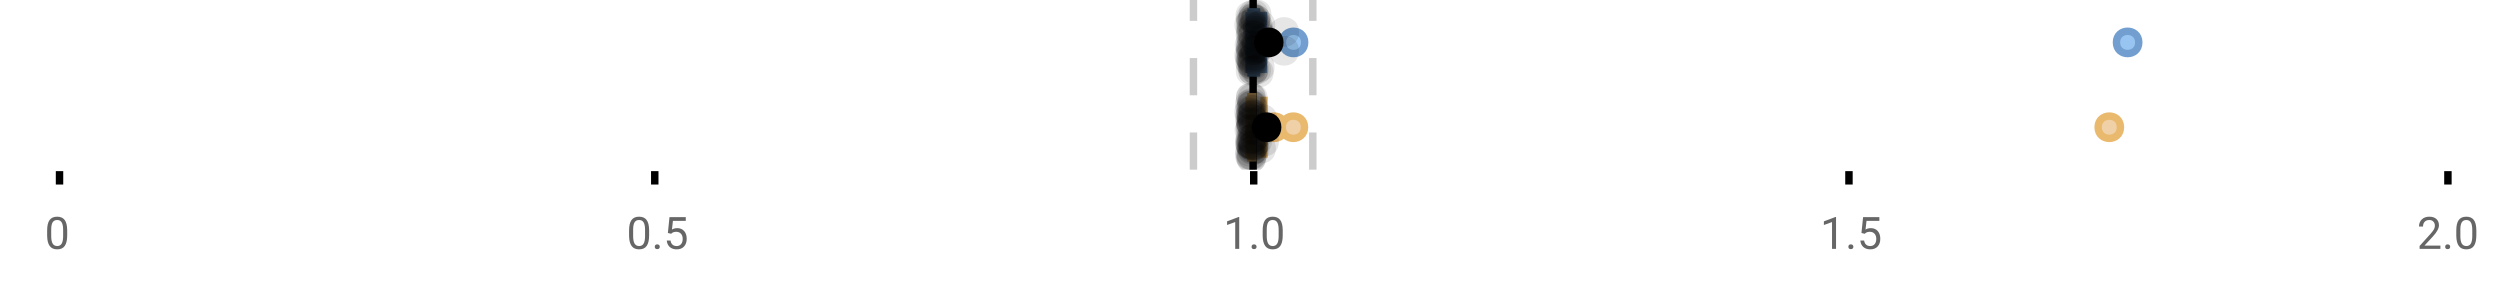 <?xml version="1.0" encoding="UTF-8"?>
<svg xmlns="http://www.w3.org/2000/svg" xmlns:xlink="http://www.w3.org/1999/xlink" width="672pt" height="76pt" viewBox="0 0 672 76" version="1.1">
<defs>
<clipPath id="clip1">
  <path d="M 335 0 L 338 0 L 338 45.602 L 335 45.602 Z M 335 0 "/>
</clipPath>
<clipPath id="clip2">
  <path d="M 319 0 L 322 0 L 322 45.602 L 319 45.602 Z M 319 0 "/>
</clipPath>
<clipPath id="clip3">
  <path d="M 351 0 L 354 0 L 354 45.602 L 351 45.602 Z M 351 0 "/>
</clipPath>
<clipPath id="clip4">
  <path d="M 311 2 L 374 2 L 374 45.602 L 311 45.602 Z M 311 2 "/>
</clipPath>
<clipPath id="clip5">
  <path d="M 316 2 L 379 2 L 379 45.602 L 316 45.602 Z M 316 2 "/>
</clipPath>
<clipPath id="clip6">
  <path d="M 535 2 L 599 2 L 599 45.602 L 535 45.602 Z M 535 2 "/>
</clipPath>
<clipPath id="clip7">
  <path d="M 309 2 L 372 2 L 372 45.602 L 309 45.602 Z M 309 2 "/>
</clipPath>
<clipPath id="clip8">
  <path d="M 331 37 L 340 37 L 340 45.602 L 331 45.602 Z M 331 37 "/>
</clipPath>
<clipPath id="clip9">
  <path d="M 332 38 L 341 38 L 341 45.602 L 332 45.602 Z M 332 38 "/>
</clipPath>
<clipPath id="clip10">
  <path d="M 332 37 L 341 37 L 341 45.602 L 332 45.602 Z M 332 37 "/>
</clipPath>
<clipPath id="clip11">
  <path d="M 332 38 L 341 38 L 341 45.602 L 332 45.602 Z M 332 38 "/>
</clipPath>
<clipPath id="clip12">
  <path d="M 332 37 L 341 37 L 341 45.602 L 332 45.602 Z M 332 37 "/>
</clipPath>
</defs>
<g id="surface310816">
<rect x="0" y="0" width="672" height="76" style="fill:rgb(100%,100%,100%);fill-opacity:1;stroke:none;"/>
<path style="fill:none;stroke-width:1;stroke-linecap:butt;stroke-linejoin:miter;stroke:rgb(0%,0%,0%);stroke-opacity:1;stroke-miterlimit:10;" d="M 8 23 L 8 24.801 " transform="matrix(2,0,0,2,0,0)"/>
<path style="fill:none;stroke-width:1;stroke-linecap:butt;stroke-linejoin:miter;stroke:rgb(0%,0%,0%);stroke-opacity:1;stroke-miterlimit:10;" d="M 88 23 L 88 24.801 " transform="matrix(2,0,0,2,0,0)"/>
<path style="fill:none;stroke-width:1;stroke-linecap:butt;stroke-linejoin:miter;stroke:rgb(0%,0%,0%);stroke-opacity:1;stroke-miterlimit:10;" d="M 168.5 23 L 168.5 24.801 " transform="matrix(2,0,0,2,0,0)"/>
<path style="fill:none;stroke-width:1;stroke-linecap:butt;stroke-linejoin:miter;stroke:rgb(0%,0%,0%);stroke-opacity:1;stroke-miterlimit:10;" d="M 248.5 23 L 248.5 24.801 " transform="matrix(2,0,0,2,0,0)"/>
<path style="fill:none;stroke-width:1;stroke-linecap:butt;stroke-linejoin:miter;stroke:rgb(0%,0%,0%);stroke-opacity:1;stroke-miterlimit:10;" d="M 329 23 L 329 24.801 " transform="matrix(2,0,0,2,0,0)"/>
<path style=" stroke:none;fill-rule:nonzero;fill:rgb(40%,40%,40%);fill-opacity:1;" d="M 18.062 63.262 C 18.062 64.535 17.844 65.48 17.406 66.105 C 16.977 66.723 16.301 67.027 15.375 67.027 C 14.469 67.027 13.797 66.727 13.359 66.121 C 12.922 65.52 12.691 64.613 12.672 63.402 L 12.672 61.965 C 12.672 60.707 12.883 59.773 13.312 59.168 C 13.75 58.555 14.43 58.246 15.359 58.246 C 16.273 58.246 16.953 58.543 17.391 59.137 C 17.828 59.723 18.051 60.629 18.062 61.855 Z M 16.969 61.777 C 16.969 60.863 16.836 60.195 16.578 59.777 C 16.328 59.352 15.922 59.137 15.359 59.137 C 14.805 59.137 14.398 59.352 14.141 59.777 C 13.891 60.195 13.766 60.836 13.766 61.699 L 13.766 63.434 C 13.766 64.352 13.895 65.035 14.156 65.48 C 14.426 65.918 14.832 66.137 15.375 66.137 C 15.906 66.137 16.301 65.93 16.562 65.512 C 16.82 65.098 16.957 64.445 16.969 63.559 Z M 12 55.77 "/>
<path style=" stroke:none;fill-rule:nonzero;fill:rgb(40%,40%,40%);fill-opacity:1;" d="M 174.484 63.262 C 174.484 64.535 174.266 65.48 173.828 66.105 C 173.398 66.723 172.723 67.027 171.797 67.027 C 170.891 67.027 170.219 66.727 169.781 66.121 C 169.344 65.52 169.113 64.613 169.094 63.402 L 169.094 61.965 C 169.094 60.707 169.305 59.773 169.734 59.168 C 170.172 58.555 170.852 58.246 171.781 58.246 C 172.695 58.246 173.375 58.543 173.812 59.137 C 174.25 59.723 174.473 60.629 174.484 61.855 Z M 173.391 61.777 C 173.391 60.863 173.258 60.195 173 59.777 C 172.75 59.352 172.344 59.137 171.781 59.137 C 171.227 59.137 170.82 59.352 170.562 59.777 C 170.312 60.195 170.188 60.836 170.188 61.699 L 170.188 63.434 C 170.188 64.352 170.316 65.035 170.578 65.48 C 170.848 65.918 171.254 66.137 171.797 66.137 C 172.328 66.137 172.723 65.93 172.984 65.512 C 173.242 65.098 173.379 64.445 173.391 63.559 Z M 176.004 66.34 C 176.004 66.152 176.055 65.996 176.16 65.871 C 176.273 65.746 176.441 65.684 176.66 65.684 C 176.887 65.684 177.059 65.746 177.176 65.871 C 177.289 65.996 177.348 66.152 177.348 66.34 C 177.348 66.52 177.289 66.668 177.176 66.793 C 177.059 66.906 176.887 66.965 176.66 66.965 C 176.441 66.965 176.273 66.906 176.16 66.793 C 176.055 66.668 176.004 66.52 176.004 66.34 Z M 179.523 62.621 L 179.961 58.371 L 184.336 58.371 L 184.336 59.371 L 180.883 59.371 L 180.617 61.699 C 181.043 61.449 181.523 61.324 182.055 61.324 C 182.824 61.324 183.438 61.586 183.898 62.105 C 184.355 62.617 184.586 63.309 184.586 64.184 C 184.586 65.059 184.344 65.754 183.867 66.262 C 183.398 66.773 182.734 67.027 181.883 67.027 C 181.133 67.027 180.516 66.82 180.039 66.402 C 179.559 65.977 179.289 65.395 179.227 64.652 L 180.242 64.652 C 180.312 65.145 180.492 65.512 180.773 65.762 C 181.055 66.012 181.422 66.137 181.883 66.137 C 182.383 66.137 182.777 65.965 183.07 65.621 C 183.359 65.277 183.508 64.805 183.508 64.199 C 183.508 63.629 183.352 63.168 183.039 62.824 C 182.727 62.48 182.309 62.309 181.789 62.309 C 181.32 62.309 180.949 62.41 180.68 62.605 L 180.398 62.84 Z M 168.422 55.77 "/>
<path style=" stroke:none;fill-rule:nonzero;fill:rgb(40%,40%,40%);fill-opacity:1;" d="M 333.105 66.902 L 332.027 66.902 L 332.027 59.684 L 329.84 60.48 L 329.84 59.496 L 332.949 58.324 L 333.105 58.324 Z M 336.422 66.34 C 336.422 66.152 336.473 65.996 336.578 65.871 C 336.691 65.746 336.859 65.684 337.078 65.684 C 337.305 65.684 337.477 65.746 337.594 65.871 C 337.707 65.996 337.766 66.152 337.766 66.34 C 337.766 66.52 337.707 66.668 337.594 66.793 C 337.477 66.906 337.305 66.965 337.078 66.965 C 336.859 66.965 336.691 66.906 336.578 66.793 C 336.473 66.668 336.422 66.52 336.422 66.34 Z M 344.797 63.262 C 344.797 64.535 344.578 65.48 344.141 66.105 C 343.711 66.723 343.035 67.027 342.109 67.027 C 341.203 67.027 340.531 66.727 340.094 66.121 C 339.656 65.52 339.426 64.613 339.406 63.402 L 339.406 61.965 C 339.406 60.707 339.617 59.773 340.047 59.168 C 340.484 58.555 341.164 58.246 342.094 58.246 C 343.008 58.246 343.688 58.543 344.125 59.137 C 344.562 59.723 344.785 60.629 344.797 61.855 Z M 343.703 61.777 C 343.703 60.863 343.57 60.195 343.312 59.777 C 343.062 59.352 342.656 59.137 342.094 59.137 C 341.539 59.137 341.133 59.352 340.875 59.777 C 340.625 60.195 340.5 60.836 340.5 61.699 L 340.5 63.434 C 340.5 64.352 340.629 65.035 340.891 65.48 C 341.16 65.918 341.566 66.137 342.109 66.137 C 342.641 66.137 343.035 65.93 343.297 65.512 C 343.555 65.098 343.691 64.445 343.703 63.559 Z M 328.84 55.77 "/>
<path style=" stroke:none;fill-rule:nonzero;fill:rgb(40%,40%,40%);fill-opacity:1;" d="M 493.527 66.902 L 492.449 66.902 L 492.449 59.684 L 490.262 60.48 L 490.262 59.496 L 493.371 58.324 L 493.527 58.324 Z M 496.844 66.34 C 496.844 66.152 496.895 65.996 497 65.871 C 497.113 65.746 497.281 65.684 497.5 65.684 C 497.727 65.684 497.898 65.746 498.016 65.871 C 498.129 65.996 498.188 66.152 498.188 66.34 C 498.188 66.52 498.129 66.668 498.016 66.793 C 497.898 66.906 497.727 66.965 497.5 66.965 C 497.281 66.965 497.113 66.906 497 66.793 C 496.895 66.668 496.844 66.52 496.844 66.34 Z M 500.359 62.621 L 500.797 58.371 L 505.172 58.371 L 505.172 59.371 L 501.719 59.371 L 501.453 61.699 C 501.879 61.449 502.359 61.324 502.891 61.324 C 503.66 61.324 504.273 61.586 504.734 62.105 C 505.191 62.617 505.422 63.309 505.422 64.184 C 505.422 65.059 505.18 65.754 504.703 66.262 C 504.234 66.773 503.57 67.027 502.719 67.027 C 501.969 67.027 501.352 66.82 500.875 66.402 C 500.395 65.977 500.125 65.395 500.062 64.652 L 501.078 64.652 C 501.148 65.145 501.328 65.512 501.609 65.762 C 501.891 66.012 502.258 66.137 502.719 66.137 C 503.219 66.137 503.613 65.965 503.906 65.621 C 504.195 65.277 504.344 64.805 504.344 64.199 C 504.344 63.629 504.188 63.168 503.875 62.824 C 503.562 62.48 503.145 62.309 502.625 62.309 C 502.156 62.309 501.785 62.41 501.516 62.605 L 501.234 62.84 Z M 489.262 55.77 "/>
<path style=" stroke:none;fill-rule:nonzero;fill:rgb(40%,40%,40%);fill-opacity:1;" d="M 655.98 66.902 L 650.387 66.902 L 650.387 66.121 L 653.34 62.84 C 653.777 62.34 654.078 61.941 654.246 61.637 C 654.41 61.324 654.496 61.004 654.496 60.668 C 654.496 60.223 654.359 59.855 654.09 59.574 C 653.828 59.285 653.469 59.137 653.012 59.137 C 652.48 59.137 652.062 59.293 651.762 59.605 C 651.457 59.91 651.309 60.336 651.309 60.887 L 650.23 60.887 C 650.23 60.098 650.48 59.461 650.98 58.98 C 651.488 58.492 652.168 58.246 653.012 58.246 C 653.812 58.246 654.441 58.457 654.902 58.871 C 655.359 59.289 655.59 59.848 655.59 60.543 C 655.59 61.379 655.051 62.379 653.98 63.543 L 651.699 66.012 L 655.98 66.012 Z M 657.266 66.34 C 657.266 66.152 657.316 65.996 657.422 65.871 C 657.535 65.746 657.703 65.684 657.922 65.684 C 658.148 65.684 658.32 65.746 658.438 65.871 C 658.551 65.996 658.609 66.152 658.609 66.34 C 658.609 66.52 658.551 66.668 658.438 66.793 C 658.32 66.906 658.148 66.965 657.922 66.965 C 657.703 66.965 657.535 66.906 657.422 66.793 C 657.316 66.668 657.266 66.52 657.266 66.34 Z M 665.641 63.262 C 665.641 64.535 665.422 65.48 664.984 66.105 C 664.555 66.723 663.879 67.027 662.953 67.027 C 662.047 67.027 661.375 66.727 660.938 66.121 C 660.5 65.52 660.27 64.613 660.25 63.402 L 660.25 61.965 C 660.25 60.707 660.461 59.773 660.891 59.168 C 661.328 58.555 662.008 58.246 662.938 58.246 C 663.852 58.246 664.531 58.543 664.969 59.137 C 665.406 59.723 665.629 60.629 665.641 61.855 Z M 664.547 61.777 C 664.547 60.863 664.414 60.195 664.156 59.777 C 663.906 59.352 663.5 59.137 662.938 59.137 C 662.383 59.137 661.977 59.352 661.719 59.777 C 661.469 60.195 661.344 60.836 661.344 61.699 L 661.344 63.434 C 661.344 64.352 661.473 65.035 661.734 65.48 C 662.004 65.918 662.41 66.137 662.953 66.137 C 663.484 66.137 663.879 65.93 664.141 65.512 C 664.398 65.098 664.535 64.445 664.547 63.559 Z M 649.684 55.77 "/>
<g clip-path="url(#clip1)" clip-rule="nonzero">
<path style="fill:none;stroke-width:1;stroke-linecap:butt;stroke-linejoin:miter;stroke:rgb(0%,0%,0%);stroke-opacity:1;stroke-miterlimit:10;" d="M -0.001 -0.001 L 22.8 -0.001 " transform="matrix(0,-2,2,0,336.841,45.6)"/>
</g>
<g clip-path="url(#clip2)" clip-rule="nonzero">
<path style="fill:none;stroke-width:1;stroke-linecap:butt;stroke-linejoin:miter;stroke:rgb(80%,80%,80%);stroke-opacity:1;stroke-dasharray:5,5;stroke-miterlimit:10;" d="M -0.001 0.001 L 22.8 0.001 " transform="matrix(0,-2,2,0,320.799,45.6)"/>
</g>
<g clip-path="url(#clip3)" clip-rule="nonzero">
<path style="fill:none;stroke-width:1;stroke-linecap:butt;stroke-linejoin:miter;stroke:rgb(80%,80%,80%);stroke-opacity:1;stroke-dasharray:5,5;stroke-miterlimit:10;" d="M -0.001 -0 L 22.8 -0 " transform="matrix(0,-2,2,0,352.883,45.6)"/>
</g>
<path style=" stroke:none;fill-rule:nonzero;fill:rgb(59.216%,76.863%,94.118%);fill-opacity:1;" d="M 336.289 3.191 L 337.746 3.191 L 337.746 19.605 L 336.289 19.605 Z M 336.289 3.191 "/>
<path style="fill:none;stroke-width:1;stroke-linecap:butt;stroke-linejoin:miter;stroke:rgb(44.706%,62.353%,81.176%);stroke-opacity:1;stroke-miterlimit:10;" d="M 168.42 1.596 L 168.42 9.805 Z M 168.42 1.596 " transform="matrix(2,0,0,2,0,0)"/>
<path style="fill:none;stroke-width:1;stroke-linecap:butt;stroke-linejoin:miter;stroke:rgb(44.706%,62.353%,81.176%);stroke-opacity:1;stroke-miterlimit:10;" d="M 168.145 1.596 L 168.873 1.596 L 168.873 9.803 L 168.145 9.803 Z M 168.145 1.596 " transform="matrix(2,0,0,2,0,0)"/>
<path style="fill:none;stroke-width:1;stroke-linecap:butt;stroke-linejoin:miter;stroke:rgb(44.706%,62.353%,81.176%);stroke-opacity:1;stroke-miterlimit:10;" d="M 167.893 1.596 L 167.893 9.805 M 167.893 5.699 L 168.145 5.699 M 169.809 1.596 L 169.809 9.805 M 169.809 5.699 L 168.873 5.699 Z M 169.809 5.699 " transform="matrix(2,0,0,2,0,0)"/>
<path style="fill-rule:nonzero;fill:rgb(59.216%,76.863%,94.118%);fill-opacity:1;stroke-width:1;stroke-linecap:butt;stroke-linejoin:miter;stroke:rgb(44.706%,62.353%,81.176%);stroke-opacity:1;stroke-miterlimit:10;" d="M 175.348 5.699 C 175.348 7.699 172.348 7.699 172.348 5.699 C 172.348 3.699 175.348 3.699 175.348 5.699 Z M 175.348 5.699 " transform="matrix(2,0,0,2,0,0)"/>
<path style="fill-rule:nonzero;fill:rgb(59.216%,76.863%,94.118%);fill-opacity:1;stroke-width:1;stroke-linecap:butt;stroke-linejoin:miter;stroke:rgb(44.706%,62.353%,81.176%);stroke-opacity:1;stroke-miterlimit:10;" d="M 287.451 5.699 C 287.451 7.699 284.451 7.699 284.451 5.699 C 284.451 3.699 287.451 3.699 287.451 5.699 Z M 287.451 5.699 " transform="matrix(2,0,0,2,0,0)"/>
<path style="fill-rule:nonzero;fill:rgb(0%,0%,0%);fill-opacity:1;stroke-width:1;stroke-linecap:butt;stroke-linejoin:miter;stroke:rgb(0%,0%,0%);stroke-opacity:1;stroke-miterlimit:10;" d="M 172.008 5.699 C 172.008 7.699 169.008 7.699 169.008 5.699 C 169.008 3.699 172.008 3.699 172.008 5.699 Z M 172.008 5.699 " transform="matrix(2,0,0,2,0,0)"/>
<path style=" stroke:none;fill-rule:nonzero;fill:rgb(0%,0%,0%);fill-opacity:0.098;" d="M 339.785 6.66 C 339.785 11.996 331.785 11.996 331.785 6.66 C 331.785 1.328 339.785 1.328 339.785 6.66 Z M 339.785 6.66 "/>
<path style=" stroke:none;fill-rule:nonzero;fill:rgb(0%,0%,0%);fill-opacity:0.098;" d="M 339.797 14.836 C 339.797 20.172 331.797 20.172 331.797 14.836 C 331.797 9.504 339.797 9.504 339.797 14.836 Z M 339.797 14.836 "/>
<path style=" stroke:none;fill-rule:nonzero;fill:rgb(0%,0%,0%);fill-opacity:0.098;" d="M 339.887 12.168 C 339.887 17.5 331.887 17.5 331.887 12.168 C 331.887 6.836 339.887 6.836 339.887 12.168 Z M 339.887 12.168 "/>
<path style=" stroke:none;fill-rule:nonzero;fill:rgb(0%,0%,0%);fill-opacity:0.098;" d="M 340.012 15.32 C 340.012 20.652 332.012 20.652 332.012 15.32 C 332.012 9.988 340.012 9.988 340.012 15.32 Z M 340.012 15.32 "/>
<path style=" stroke:none;fill-rule:nonzero;fill:rgb(0%,0%,0%);fill-opacity:0.098;" d="M 340.078 16.645 C 340.078 21.977 332.078 21.977 332.078 16.645 C 332.078 11.312 340.078 11.312 340.078 16.645 Z M 340.078 16.645 "/>
<path style=" stroke:none;fill-rule:nonzero;fill:rgb(0%,0%,0%);fill-opacity:0.098;" d="M 340.102 4.234 C 340.102 9.566 332.102 9.566 332.102 4.234 C 332.102 -1.102 340.102 -1.102 340.102 4.234 Z M 340.102 4.234 "/>
<path style=" stroke:none;fill-rule:nonzero;fill:rgb(0%,0%,0%);fill-opacity:0.098;" d="M 340.148 9.348 C 340.148 14.684 332.148 14.684 332.148 9.348 C 332.148 4.016 340.148 4.016 340.148 9.348 Z M 340.148 9.348 "/>
<path style=" stroke:none;fill-rule:nonzero;fill:rgb(0%,0%,0%);fill-opacity:0.098;" d="M 340.176 17.043 C 340.176 22.379 332.176 22.379 332.176 17.043 C 332.176 11.711 340.176 11.711 340.176 17.043 Z M 340.176 17.043 "/>
<path style=" stroke:none;fill-rule:nonzero;fill:rgb(0%,0%,0%);fill-opacity:0.098;" d="M 340.18 19.062 C 340.18 24.395 332.18 24.395 332.18 19.062 C 332.18 13.727 340.18 13.727 340.18 19.062 Z M 340.18 19.062 "/>
<path style=" stroke:none;fill-rule:nonzero;fill:rgb(0%,0%,0%);fill-opacity:0.098;" d="M 340.219 12.004 C 340.219 17.336 332.219 17.336 332.219 12.004 C 332.219 6.672 340.219 6.672 340.219 12.004 Z M 340.219 12.004 "/>
<path style=" stroke:none;fill-rule:nonzero;fill:rgb(0%,0%,0%);fill-opacity:0.098;" d="M 340.238 6.465 C 340.238 11.797 332.238 11.797 332.238 6.465 C 332.238 1.129 340.238 1.129 340.238 6.465 Z M 340.238 6.465 "/>
<path style=" stroke:none;fill-rule:nonzero;fill:rgb(0%,0%,0%);fill-opacity:0.098;" d="M 340.25 14.242 C 340.25 19.578 332.25 19.578 332.25 14.242 C 332.25 8.91 340.25 8.91 340.25 14.242 Z M 340.25 14.242 "/>
<path style=" stroke:none;fill-rule:nonzero;fill:rgb(0%,0%,0%);fill-opacity:0.098;" d="M 340.262 13.711 C 340.262 19.043 332.262 19.043 332.262 13.711 C 332.262 8.375 340.262 8.375 340.262 13.711 Z M 340.262 13.711 "/>
<path style=" stroke:none;fill-rule:nonzero;fill:rgb(0%,0%,0%);fill-opacity:0.098;" d="M 340.266 8.156 C 340.266 13.488 332.266 13.488 332.266 8.156 C 332.266 2.824 340.266 2.824 340.266 8.156 Z M 340.266 8.156 "/>
<path style=" stroke:none;fill-rule:nonzero;fill:rgb(0%,0%,0%);fill-opacity:0.098;" d="M 340.273 13.035 C 340.273 18.367 332.273 18.367 332.273 13.035 C 332.273 7.703 340.273 7.703 340.273 13.035 Z M 340.273 13.035 "/>
<path style=" stroke:none;fill-rule:nonzero;fill:rgb(0%,0%,0%);fill-opacity:0.098;" d="M 340.285 4.891 C 340.285 10.223 332.285 10.223 332.285 4.891 C 332.285 -0.445 340.285 -0.445 340.285 4.891 Z M 340.285 4.891 "/>
<path style=" stroke:none;fill-rule:nonzero;fill:rgb(0%,0%,0%);fill-opacity:0.098;" d="M 340.289 12.547 C 340.289 17.879 332.289 17.879 332.289 12.547 C 332.289 7.215 340.289 7.215 340.289 12.547 Z M 340.289 12.547 "/>
<path style=" stroke:none;fill-rule:nonzero;fill:rgb(0%,0%,0%);fill-opacity:0.098;" d="M 340.32 5.859 C 340.32 11.195 332.32 11.195 332.32 5.859 C 332.32 0.527 340.32 0.527 340.32 5.859 Z M 340.32 5.859 "/>
<path style=" stroke:none;fill-rule:nonzero;fill:rgb(0%,0%,0%);fill-opacity:0.098;" d="M 340.348 8.797 C 340.348 14.133 332.348 14.133 332.348 8.797 C 332.348 3.465 340.348 3.465 340.348 8.797 Z M 340.348 8.797 "/>
<path style=" stroke:none;fill-rule:nonzero;fill:rgb(0%,0%,0%);fill-opacity:0.098;" d="M 340.359 10.059 C 340.359 15.391 332.359 15.391 332.359 10.059 C 332.359 4.727 340.359 4.727 340.359 10.059 Z M 340.359 10.059 "/>
<path style=" stroke:none;fill-rule:nonzero;fill:rgb(0%,0%,0%);fill-opacity:0.098;" d="M 340.367 15.977 C 340.367 21.309 332.367 21.309 332.367 15.977 C 332.367 10.645 340.367 10.645 340.367 15.977 Z M 340.367 15.977 "/>
<path style=" stroke:none;fill-rule:nonzero;fill:rgb(0%,0%,0%);fill-opacity:0.098;" d="M 340.41 15.859 C 340.41 21.195 332.41 21.195 332.41 15.859 C 332.41 10.527 340.41 10.527 340.41 15.859 Z M 340.41 15.859 "/>
<path style=" stroke:none;fill-rule:nonzero;fill:rgb(0%,0%,0%);fill-opacity:0.098;" d="M 340.426 7.535 C 340.426 12.867 332.426 12.867 332.426 7.535 C 332.426 2.199 340.426 2.199 340.426 7.535 Z M 340.426 7.535 "/>
<path style=" stroke:none;fill-rule:nonzero;fill:rgb(0%,0%,0%);fill-opacity:0.098;" d="M 340.52 17.391 C 340.52 22.723 332.52 22.723 332.52 17.391 C 332.52 12.059 340.52 12.059 340.52 17.391 Z M 340.52 17.391 "/>
<path style=" stroke:none;fill-rule:nonzero;fill:rgb(0%,0%,0%);fill-opacity:0.098;" d="M 340.637 16.504 C 340.637 21.836 332.637 21.836 332.637 16.504 C 332.637 11.168 340.637 11.168 340.637 16.504 Z M 340.637 16.504 "/>
<path style=" stroke:none;fill-rule:nonzero;fill:rgb(0%,0%,0%);fill-opacity:0.098;" d="M 340.645 11.809 C 340.645 17.145 332.645 17.145 332.645 11.809 C 332.645 6.477 340.645 6.477 340.645 11.809 Z M 340.645 11.809 "/>
<path style=" stroke:none;fill-rule:nonzero;fill:rgb(0%,0%,0%);fill-opacity:0.098;" d="M 340.66 16.941 C 340.66 22.277 332.66 22.277 332.66 16.941 C 332.66 11.609 340.66 11.609 340.66 16.941 Z M 340.66 16.941 "/>
<path style=" stroke:none;fill-rule:nonzero;fill:rgb(0%,0%,0%);fill-opacity:0.098;" d="M 340.754 17.562 C 340.754 22.895 332.754 22.895 332.754 17.562 C 332.754 12.227 340.754 12.227 340.754 17.562 Z M 340.754 17.562 "/>
<path style=" stroke:none;fill-rule:nonzero;fill:rgb(0%,0%,0%);fill-opacity:0.098;" d="M 340.758 13.312 C 340.758 18.645 332.758 18.645 332.758 13.312 C 332.758 7.98 340.758 7.98 340.758 13.312 Z M 340.758 13.312 "/>
<path style=" stroke:none;fill-rule:nonzero;fill:rgb(0%,0%,0%);fill-opacity:0.098;" d="M 340.758 5.055 C 340.758 10.391 332.758 10.391 332.758 5.055 C 332.758 -0.277 340.758 -0.277 340.758 5.055 Z M 340.758 5.055 "/>
<path style=" stroke:none;fill-rule:nonzero;fill:rgb(0%,0%,0%);fill-opacity:0.098;" d="M 340.766 9.461 C 340.766 14.797 332.766 14.797 332.766 9.461 C 332.766 4.129 340.766 4.129 340.766 9.461 Z M 340.766 9.461 "/>
<path style=" stroke:none;fill-rule:nonzero;fill:rgb(0%,0%,0%);fill-opacity:0.098;" d="M 340.805 18.879 C 340.805 24.215 332.805 24.215 332.805 18.879 C 332.805 13.547 340.805 13.547 340.805 18.879 Z M 340.805 18.879 "/>
<path style=" stroke:none;fill-rule:nonzero;fill:rgb(0%,0%,0%);fill-opacity:0.098;" d="M 340.84 4.988 C 340.84 10.32 332.84 10.32 332.84 4.988 C 332.84 -0.344 340.84 -0.344 340.84 4.988 Z M 340.84 4.988 "/>
<path style=" stroke:none;fill-rule:nonzero;fill:rgb(0%,0%,0%);fill-opacity:0.098;" d="M 340.855 15.461 C 340.855 20.797 332.855 20.797 332.855 15.461 C 332.855 10.129 340.855 10.129 340.855 15.461 Z M 340.855 15.461 "/>
<path style=" stroke:none;fill-rule:nonzero;fill:rgb(0%,0%,0%);fill-opacity:0.098;" d="M 340.875 18.938 C 340.875 24.273 332.875 24.273 332.875 18.938 C 332.875 13.605 340.875 13.605 340.875 18.938 Z M 340.875 18.938 "/>
<path style=" stroke:none;fill-rule:nonzero;fill:rgb(0%,0%,0%);fill-opacity:0.098;" d="M 340.914 7.16 C 340.914 12.496 332.914 12.496 332.914 7.16 C 332.914 1.828 340.914 1.828 340.914 7.16 Z M 340.914 7.16 "/>
<path style=" stroke:none;fill-rule:nonzero;fill:rgb(0%,0%,0%);fill-opacity:0.098;" d="M 340.926 9.566 C 340.926 14.898 332.926 14.898 332.926 9.566 C 332.926 4.234 340.926 4.234 340.926 9.566 Z M 340.926 9.566 "/>
<path style=" stroke:none;fill-rule:nonzero;fill:rgb(0%,0%,0%);fill-opacity:0.098;" d="M 340.941 3.91 C 340.941 9.246 332.941 9.246 332.941 3.91 C 332.941 -1.422 340.941 -1.422 340.941 3.91 Z M 340.941 3.91 "/>
<path style=" stroke:none;fill-rule:nonzero;fill:rgb(0%,0%,0%);fill-opacity:0.098;" d="M 341.117 18.418 C 341.117 23.75 333.117 23.75 333.117 18.418 C 333.117 13.086 341.117 13.086 341.117 18.418 Z M 341.117 18.418 "/>
<path style=" stroke:none;fill-rule:nonzero;fill:rgb(0%,0%,0%);fill-opacity:0.098;" d="M 341.121 15.035 C 341.121 20.367 333.121 20.367 333.121 15.035 C 333.121 9.699 341.121 9.699 341.121 15.035 Z M 341.121 15.035 "/>
<path style=" stroke:none;fill-rule:nonzero;fill:rgb(0%,0%,0%);fill-opacity:0.098;" d="M 341.164 13.469 C 341.164 18.805 333.164 18.805 333.164 13.469 C 333.164 8.137 341.164 8.137 341.164 13.469 Z M 341.164 13.469 "/>
<path style=" stroke:none;fill-rule:nonzero;fill:rgb(0%,0%,0%);fill-opacity:0.098;" d="M 341.246 12.762 C 341.246 18.098 333.246 18.098 333.246 12.762 C 333.246 7.43 341.246 7.43 341.246 12.762 Z M 341.246 12.762 "/>
<path style=" stroke:none;fill-rule:nonzero;fill:rgb(0%,0%,0%);fill-opacity:0.098;" d="M 341.32 5.871 C 341.32 11.203 333.32 11.203 333.32 5.871 C 333.32 0.539 341.32 0.539 341.32 5.871 Z M 341.32 5.871 "/>
<path style=" stroke:none;fill-rule:nonzero;fill:rgb(0%,0%,0%);fill-opacity:0.098;" d="M 341.441 5.207 C 341.441 10.539 333.441 10.539 333.441 5.207 C 333.441 -0.125 341.441 -0.125 341.441 5.207 Z M 341.441 5.207 "/>
<path style=" stroke:none;fill-rule:nonzero;fill:rgb(0%,0%,0%);fill-opacity:0.098;" d="M 341.48 13.457 C 341.48 18.789 333.48 18.789 333.48 13.457 C 333.48 8.121 341.48 8.121 341.48 13.457 Z M 341.48 13.457 "/>
<path style=" stroke:none;fill-rule:nonzero;fill:rgb(0%,0%,0%);fill-opacity:0.098;" d="M 341.543 5.336 C 341.543 10.668 333.543 10.668 333.543 5.336 C 333.543 0 341.543 0 341.543 5.336 Z M 341.543 5.336 "/>
<path style=" stroke:none;fill-rule:nonzero;fill:rgb(0%,0%,0%);fill-opacity:0.098;" d="M 341.652 18.793 C 341.652 24.125 333.652 24.125 333.652 18.793 C 333.652 13.461 341.652 13.461 341.652 18.793 Z M 341.652 18.793 "/>
<path style=" stroke:none;fill-rule:nonzero;fill:rgb(0%,0%,0%);fill-opacity:0.098;" d="M 341.664 10.918 C 341.664 16.25 333.664 16.25 333.664 10.918 C 333.664 5.582 341.664 5.582 341.664 10.918 Z M 341.664 10.918 "/>
<path style=" stroke:none;fill-rule:nonzero;fill:rgb(0%,0%,0%);fill-opacity:0.098;" d="M 341.746 3.848 C 341.746 9.18 333.746 9.18 333.746 3.848 C 333.746 -1.484 341.746 -1.484 341.746 3.848 Z M 341.746 3.848 "/>
<path style=" stroke:none;fill-rule:nonzero;fill:rgb(0%,0%,0%);fill-opacity:0.098;" d="M 341.75 11.82 C 341.75 17.156 333.75 17.156 333.75 11.82 C 333.75 6.488 341.75 6.488 341.75 11.82 Z M 341.75 11.82 "/>
<path style=" stroke:none;fill-rule:nonzero;fill:rgb(0%,0%,0%);fill-opacity:0.098;" d="M 341.91 11.988 C 341.91 17.32 333.91 17.32 333.91 11.988 C 333.91 6.656 341.91 6.656 341.91 11.988 Z M 341.91 11.988 "/>
<path style=" stroke:none;fill-rule:nonzero;fill:rgb(0%,0%,0%);fill-opacity:0.098;" d="M 342.086 8.25 C 342.086 13.582 334.086 13.582 334.086 8.25 C 334.086 2.918 342.086 2.918 342.086 8.25 Z M 342.086 8.25 "/>
<path style=" stroke:none;fill-rule:nonzero;fill:rgb(0%,0%,0%);fill-opacity:0.098;" d="M 342.086 7.547 C 342.086 12.883 334.086 12.883 334.086 7.547 C 334.086 2.215 342.086 2.215 342.086 7.547 Z M 342.086 7.547 "/>
<path style=" stroke:none;fill-rule:nonzero;fill:rgb(0%,0%,0%);fill-opacity:0.098;" d="M 342.137 7.094 C 342.137 12.43 334.137 12.43 334.137 7.094 C 334.137 1.762 342.137 1.762 342.137 7.094 Z M 342.137 7.094 "/>
<path style=" stroke:none;fill-rule:nonzero;fill:rgb(0%,0%,0%);fill-opacity:0.098;" d="M 342.258 8.969 C 342.258 14.301 334.258 14.301 334.258 8.969 C 334.258 3.633 342.258 3.633 342.258 8.969 Z M 342.258 8.969 "/>
<path style=" stroke:none;fill-rule:nonzero;fill:rgb(0%,0%,0%);fill-opacity:0.098;" d="M 342.27 12.812 C 342.27 18.145 334.27 18.145 334.27 12.812 C 334.27 7.48 342.27 7.48 342.27 12.812 Z M 342.27 12.812 "/>
<path style=" stroke:none;fill-rule:nonzero;fill:rgb(0%,0%,0%);fill-opacity:0.098;" d="M 342.352 19.492 C 342.352 24.824 334.352 24.824 334.352 19.492 C 334.352 14.156 342.352 14.156 342.352 19.492 Z M 342.352 19.492 "/>
<path style=" stroke:none;fill-rule:nonzero;fill:rgb(0%,0%,0%);fill-opacity:0.098;" d="M 342.488 12.84 C 342.488 18.172 334.488 18.172 334.488 12.84 C 334.488 7.504 342.488 7.504 342.488 12.84 Z M 342.488 12.84 "/>
<path style=" stroke:none;fill-rule:nonzero;fill:rgb(0%,0%,0%);fill-opacity:0.098;" d="M 342.594 18.039 C 342.594 23.371 334.594 23.371 334.594 18.039 C 334.594 12.707 342.594 12.707 342.594 18.039 Z M 342.594 18.039 "/>
<path style=" stroke:none;fill-rule:nonzero;fill:rgb(0%,0%,0%);fill-opacity:0.098;" d="M 342.789 6.77 C 342.789 12.102 334.789 12.102 334.789 6.77 C 334.789 1.434 342.789 1.434 342.789 6.77 Z M 342.789 6.77 "/>
<path style=" stroke:none;fill-rule:nonzero;fill:rgb(0%,0%,0%);fill-opacity:0.098;" d="M 343.617 10.289 C 343.617 15.621 335.617 15.621 335.617 10.289 C 335.617 4.953 343.617 4.953 343.617 10.289 Z M 343.617 10.289 "/>
<path style=" stroke:none;fill-rule:nonzero;fill:rgb(0%,0%,0%);fill-opacity:0.098;" d="M 349.164 13.652 C 349.164 18.984 341.164 18.984 341.164 13.652 C 341.164 8.316 349.164 8.316 349.164 13.652 Z M 349.164 13.652 "/>
<path style=" stroke:none;fill-rule:nonzero;fill:rgb(0%,0%,0%);fill-opacity:0.098;" d="M 349.176 8.602 C 349.176 13.934 341.176 13.934 341.176 8.602 C 341.176 3.266 349.176 3.266 349.176 8.602 Z M 349.176 8.602 "/>
<path style=" stroke:none;fill-rule:nonzero;fill:rgb(93.725%,81.569%,65.49%);fill-opacity:1;" d="M 336.227 25.992 L 336.75 25.992 L 336.75 42.406 L 336.227 42.406 Z M 336.227 25.992 "/>
<path style="fill:none;stroke-width:1;stroke-linecap:butt;stroke-linejoin:miter;stroke:rgb(91.373%,72.549%,43.137%);stroke-opacity:1;stroke-miterlimit:10;" d="M 168.229 12.996 L 168.229 21.203 Z M 168.229 12.996 " transform="matrix(2,0,0,2,0,0)"/>
<path style="fill:none;stroke-width:1;stroke-linecap:butt;stroke-linejoin:miter;stroke:rgb(91.373%,72.549%,43.137%);stroke-opacity:1;stroke-miterlimit:10;" d="M 168.113 12.996 L 168.375 12.996 L 168.375 21.203 L 168.113 21.203 Z M 168.113 12.996 " transform="matrix(2,0,0,2,0,0)"/>
<path style="fill:none;stroke-width:1;stroke-linecap:butt;stroke-linejoin:miter;stroke:rgb(91.373%,72.549%,43.137%);stroke-opacity:1;stroke-miterlimit:10;" d="M 167.891 12.996 L 167.891 21.203 M 167.891 17.1 L 168.113 17.1 M 169.887 12.996 L 169.887 21.203 M 169.887 17.1 L 168.375 17.1 Z M 169.887 17.1 " transform="matrix(2,0,0,2,0,0)"/>
<path style=" stroke:none;fill-rule:nonzero;fill:rgb(93.725%,81.569%,65.49%);fill-opacity:1;" d="M 345.469 34.199 C 345.469 38.199 339.469 38.199 339.469 34.199 C 339.469 30.199 345.469 30.199 345.469 34.199 Z M 345.469 34.199 "/>
<g clip-path="url(#clip4)" clip-rule="nonzero">
<path style="fill:none;stroke-width:1;stroke-linecap:butt;stroke-linejoin:miter;stroke:rgb(91.373%,72.549%,43.137%);stroke-opacity:1;stroke-miterlimit:10;" d="M 172.734 17.1 C 172.734 19.1 169.734 19.1 169.734 17.1 C 169.734 15.1 172.734 15.1 172.734 17.1 Z M 172.734 17.1 " transform="matrix(2,0,0,2,0,0)"/>
</g>
<path style=" stroke:none;fill-rule:nonzero;fill:rgb(93.725%,81.569%,65.49%);fill-opacity:1;" d="M 350.652 34.199 C 350.652 38.199 344.652 38.199 344.652 34.199 C 344.652 30.199 350.652 30.199 350.652 34.199 Z M 350.652 34.199 "/>
<g clip-path="url(#clip5)" clip-rule="nonzero">
<path style="fill:none;stroke-width:1;stroke-linecap:butt;stroke-linejoin:miter;stroke:rgb(91.373%,72.549%,43.137%);stroke-opacity:1;stroke-miterlimit:10;" d="M 175.326 17.1 C 175.326 19.1 172.326 19.1 172.326 17.1 C 172.326 15.1 175.326 15.1 175.326 17.1 Z M 175.326 17.1 " transform="matrix(2,0,0,2,0,0)"/>
</g>
<path style=" stroke:none;fill-rule:nonzero;fill:rgb(93.725%,81.569%,65.49%);fill-opacity:1;" d="M 569.977 34.199 C 569.977 38.199 563.977 38.199 563.977 34.199 C 563.977 30.199 569.977 30.199 569.977 34.199 Z M 569.977 34.199 "/>
<g clip-path="url(#clip6)" clip-rule="nonzero">
<path style="fill:none;stroke-width:1;stroke-linecap:butt;stroke-linejoin:miter;stroke:rgb(91.373%,72.549%,43.137%);stroke-opacity:1;stroke-miterlimit:10;" d="M 284.988 17.1 C 284.988 19.1 281.988 19.1 281.988 17.1 C 281.988 15.1 284.988 15.1 284.988 17.1 Z M 284.988 17.1 " transform="matrix(2,0,0,2,0,0)"/>
</g>
<path style=" stroke:none;fill-rule:nonzero;fill:rgb(0%,0%,0%);fill-opacity:1;" d="M 343.438 34.199 C 343.438 38.199 337.438 38.199 337.438 34.199 C 337.438 30.199 343.438 30.199 343.438 34.199 Z M 343.438 34.199 "/>
<g clip-path="url(#clip7)" clip-rule="nonzero">
<path style="fill:none;stroke-width:1;stroke-linecap:butt;stroke-linejoin:miter;stroke:rgb(0%,0%,0%);stroke-opacity:1;stroke-miterlimit:10;" d="M 171.719 17.1 C 171.719 19.1 168.719 19.1 168.719 17.1 C 168.719 15.1 171.719 15.1 171.719 17.1 Z M 171.719 17.1 " transform="matrix(2,0,0,2,0,0)"/>
</g>
<path style=" stroke:none;fill-rule:nonzero;fill:rgb(0%,0%,0%);fill-opacity:0.098;" d="M 339.781 30.117 C 339.781 35.449 331.781 35.449 331.781 30.117 C 331.781 24.781 339.781 24.781 339.781 30.117 Z M 339.781 30.117 "/>
<path style=" stroke:none;fill-rule:nonzero;fill:rgb(0%,0%,0%);fill-opacity:0.098;" d="M 339.867 34.945 C 339.867 40.277 331.867 40.277 331.867 34.945 C 331.867 29.609 339.867 29.609 339.867 34.945 Z M 339.867 34.945 "/>
<path style=" stroke:none;fill-rule:nonzero;fill:rgb(0%,0%,0%);fill-opacity:0.098;" d="M 339.938 31.609 C 339.938 36.945 331.938 36.945 331.938 31.609 C 331.938 26.277 339.938 26.277 339.938 31.609 Z M 339.938 31.609 "/>
<g clip-path="url(#clip8)" clip-rule="nonzero">
<path style=" stroke:none;fill-rule:nonzero;fill:rgb(0%,0%,0%);fill-opacity:0.098;" d="M 339.953 41.648 C 339.953 46.984 331.953 46.984 331.953 41.648 C 331.953 36.316 339.953 36.316 339.953 41.648 Z M 339.953 41.648 "/>
</g>
<path style=" stroke:none;fill-rule:nonzero;fill:rgb(0%,0%,0%);fill-opacity:0.098;" d="M 339.953 38.562 C 339.953 43.895 331.953 43.895 331.953 38.562 C 331.953 33.23 339.953 33.23 339.953 38.562 Z M 339.953 38.562 "/>
<path style=" stroke:none;fill-rule:nonzero;fill:rgb(0%,0%,0%);fill-opacity:0.098;" d="M 339.957 28.074 C 339.957 33.406 331.957 33.406 331.957 28.074 C 331.957 22.738 339.957 22.738 339.957 28.074 Z M 339.957 28.074 "/>
<path style=" stroke:none;fill-rule:nonzero;fill:rgb(0%,0%,0%);fill-opacity:0.098;" d="M 340.059 40.836 C 340.059 46.168 332.059 46.168 332.059 40.836 C 332.059 35.5 340.059 35.5 340.059 40.836 Z M 340.059 40.836 "/>
<path style=" stroke:none;fill-rule:nonzero;fill:rgb(0%,0%,0%);fill-opacity:0.098;" d="M 340.09 37.582 C 340.09 42.914 332.09 42.914 332.09 37.582 C 332.09 32.25 340.09 32.25 340.09 37.582 Z M 340.09 37.582 "/>
<path style=" stroke:none;fill-rule:nonzero;fill:rgb(0%,0%,0%);fill-opacity:0.098;" d="M 340.121 38.633 C 340.121 43.965 332.121 43.965 332.121 38.633 C 332.121 33.297 340.121 33.297 340.121 38.633 Z M 340.121 38.633 "/>
<path style=" stroke:none;fill-rule:nonzero;fill:rgb(0%,0%,0%);fill-opacity:0.098;" d="M 340.133 34.508 C 340.133 39.844 332.133 39.844 332.133 34.508 C 332.133 29.176 340.133 29.176 340.133 34.508 Z M 340.133 34.508 "/>
<path style=" stroke:none;fill-rule:nonzero;fill:rgb(0%,0%,0%);fill-opacity:0.098;" d="M 340.145 38.844 C 340.145 44.176 332.145 44.176 332.145 38.844 C 332.145 33.512 340.145 33.512 340.145 38.844 Z M 340.145 38.844 "/>
<path style=" stroke:none;fill-rule:nonzero;fill:rgb(0%,0%,0%);fill-opacity:0.098;" d="M 340.156 37.297 C 340.156 42.629 332.156 42.629 332.156 37.297 C 332.156 31.965 340.156 31.965 340.156 37.297 Z M 340.156 37.297 "/>
<path style=" stroke:none;fill-rule:nonzero;fill:rgb(0%,0%,0%);fill-opacity:0.098;" d="M 340.168 29.512 C 340.168 34.848 332.168 34.848 332.168 29.512 C 332.168 24.18 340.168 24.18 340.168 29.512 Z M 340.168 29.512 "/>
<path style=" stroke:none;fill-rule:nonzero;fill:rgb(0%,0%,0%);fill-opacity:0.098;" d="M 340.176 32.77 C 340.176 38.105 332.176 38.105 332.176 32.77 C 332.176 27.438 340.176 27.438 340.176 32.77 Z M 340.176 32.77 "/>
<path style=" stroke:none;fill-rule:nonzero;fill:rgb(0%,0%,0%);fill-opacity:0.098;" d="M 340.176 30.906 C 340.176 36.242 332.176 36.242 332.176 30.906 C 332.176 25.574 340.176 25.574 340.176 30.906 Z M 340.176 30.906 "/>
<path style=" stroke:none;fill-rule:nonzero;fill:rgb(0%,0%,0%);fill-opacity:0.098;" d="M 340.195 32.688 C 340.195 38.02 332.195 38.02 332.195 32.688 C 332.195 27.355 340.195 27.355 340.195 32.688 Z M 340.195 32.688 "/>
<path style=" stroke:none;fill-rule:nonzero;fill:rgb(0%,0%,0%);fill-opacity:0.098;" d="M 340.227 26.207 C 340.227 31.539 332.227 31.539 332.227 26.207 C 332.227 20.871 340.227 20.871 340.227 26.207 Z M 340.227 26.207 "/>
<path style=" stroke:none;fill-rule:nonzero;fill:rgb(0%,0%,0%);fill-opacity:0.098;" d="M 340.238 26.305 C 340.238 31.637 332.238 31.637 332.238 26.305 C 332.238 20.973 340.238 20.973 340.238 26.305 Z M 340.238 26.305 "/>
<path style=" stroke:none;fill-rule:nonzero;fill:rgb(0%,0%,0%);fill-opacity:0.098;" d="M 340.246 34.457 C 340.246 39.789 332.246 39.789 332.246 34.457 C 332.246 29.125 340.246 29.125 340.246 34.457 Z M 340.246 34.457 "/>
<g clip-path="url(#clip9)" clip-rule="nonzero">
<path style=" stroke:none;fill-rule:nonzero;fill:rgb(0%,0%,0%);fill-opacity:0.098;" d="M 340.273 42.402 C 340.273 47.734 332.273 47.734 332.273 42.402 C 332.273 37.066 340.273 37.066 340.273 42.402 Z M 340.273 42.402 "/>
</g>
<path style=" stroke:none;fill-rule:nonzero;fill:rgb(0%,0%,0%);fill-opacity:0.098;" d="M 340.281 30.328 C 340.281 35.66 332.281 35.66 332.281 30.328 C 332.281 24.996 340.281 24.996 340.281 30.328 Z M 340.281 30.328 "/>
<g clip-path="url(#clip10)" clip-rule="nonzero">
<path style=" stroke:none;fill-rule:nonzero;fill:rgb(0%,0%,0%);fill-opacity:0.098;" d="M 340.293 41.66 C 340.293 46.992 332.293 46.992 332.293 41.66 C 332.293 36.324 340.293 36.324 340.293 41.66 Z M 340.293 41.66 "/>
</g>
<path style=" stroke:none;fill-rule:nonzero;fill:rgb(0%,0%,0%);fill-opacity:0.098;" d="M 340.312 38.949 C 340.312 44.285 332.312 44.285 332.312 38.949 C 332.312 33.617 340.312 33.617 340.312 38.949 Z M 340.312 38.949 "/>
<path style=" stroke:none;fill-rule:nonzero;fill:rgb(0%,0%,0%);fill-opacity:0.098;" d="M 340.344 33.402 C 340.344 38.734 332.344 38.734 332.344 33.402 C 332.344 28.066 340.344 28.066 340.344 33.402 Z M 340.344 33.402 "/>
<path style=" stroke:none;fill-rule:nonzero;fill:rgb(0%,0%,0%);fill-opacity:0.098;" d="M 340.344 28.305 C 340.344 33.637 332.344 33.637 332.344 28.305 C 332.344 22.969 340.344 22.969 340.344 28.305 Z M 340.344 28.305 "/>
<path style=" stroke:none;fill-rule:nonzero;fill:rgb(0%,0%,0%);fill-opacity:0.098;" d="M 340.352 39.109 C 340.352 44.445 332.352 44.445 332.352 39.109 C 332.352 33.777 340.352 33.777 340.352 39.109 Z M 340.352 39.109 "/>
<g clip-path="url(#clip11)" clip-rule="nonzero">
<path style=" stroke:none;fill-rule:nonzero;fill:rgb(0%,0%,0%);fill-opacity:0.098;" d="M 340.387 42.363 C 340.387 47.699 332.387 47.699 332.387 42.363 C 332.387 37.031 340.387 37.031 340.387 42.363 Z M 340.387 42.363 "/>
</g>
<path style=" stroke:none;fill-rule:nonzero;fill:rgb(0%,0%,0%);fill-opacity:0.098;" d="M 340.422 34.062 C 340.422 39.395 332.422 39.395 332.422 34.062 C 332.422 28.73 340.422 28.73 340.422 34.062 Z M 340.422 34.062 "/>
<path style=" stroke:none;fill-rule:nonzero;fill:rgb(0%,0%,0%);fill-opacity:0.098;" d="M 340.422 33.305 C 340.422 38.637 332.422 38.637 332.422 33.305 C 332.422 27.973 340.422 27.973 340.422 33.305 Z M 340.422 33.305 "/>
<path style=" stroke:none;fill-rule:nonzero;fill:rgb(0%,0%,0%);fill-opacity:0.098;" d="M 340.426 31.227 C 340.426 36.559 332.426 36.559 332.426 31.227 C 332.426 25.891 340.426 25.891 340.426 31.227 Z M 340.426 31.227 "/>
<path style=" stroke:none;fill-rule:nonzero;fill:rgb(0%,0%,0%);fill-opacity:0.098;" d="M 340.438 32.941 C 340.438 38.277 332.438 38.277 332.438 32.941 C 332.438 27.609 340.438 27.609 340.438 32.941 Z M 340.438 32.941 "/>
<path style=" stroke:none;fill-rule:nonzero;fill:rgb(0%,0%,0%);fill-opacity:0.098;" d="M 340.445 28.371 C 340.445 33.707 332.445 33.707 332.445 28.371 C 332.445 23.039 340.445 23.039 340.445 28.371 Z M 340.445 28.371 "/>
<path style=" stroke:none;fill-rule:nonzero;fill:rgb(0%,0%,0%);fill-opacity:0.098;" d="M 340.457 39.656 C 340.457 44.988 332.457 44.988 332.457 39.656 C 332.457 34.324 340.457 34.324 340.457 39.656 Z M 340.457 39.656 "/>
<path style=" stroke:none;fill-rule:nonzero;fill:rgb(0%,0%,0%);fill-opacity:0.098;" d="M 340.473 31.785 C 340.473 37.117 332.473 37.117 332.473 31.785 C 332.473 26.453 340.473 26.453 340.473 31.785 Z M 340.473 31.785 "/>
<path style=" stroke:none;fill-rule:nonzero;fill:rgb(0%,0%,0%);fill-opacity:0.098;" d="M 340.484 31.152 C 340.484 36.488 332.484 36.488 332.484 31.152 C 332.484 25.82 340.484 25.82 340.484 31.152 Z M 340.484 31.152 "/>
<g clip-path="url(#clip12)" clip-rule="nonzero">
<path style=" stroke:none;fill-rule:nonzero;fill:rgb(0%,0%,0%);fill-opacity:0.098;" d="M 340.543 41.664 C 340.543 47 332.543 47 332.543 41.664 C 332.543 36.332 340.543 36.332 340.543 41.664 Z M 340.543 41.664 "/>
</g>
<path style=" stroke:none;fill-rule:nonzero;fill:rgb(0%,0%,0%);fill-opacity:0.098;" d="M 340.551 37.43 C 340.551 42.762 332.551 42.762 332.551 37.43 C 332.551 32.098 340.551 32.098 340.551 37.43 Z M 340.551 37.43 "/>
<path style=" stroke:none;fill-rule:nonzero;fill:rgb(0%,0%,0%);fill-opacity:0.098;" d="M 340.562 32.074 C 340.562 37.406 332.562 37.406 332.562 32.074 C 332.562 26.742 340.562 26.742 340.562 32.074 Z M 340.562 32.074 "/>
<path style=" stroke:none;fill-rule:nonzero;fill:rgb(0%,0%,0%);fill-opacity:0.098;" d="M 340.57 27.676 C 340.57 33.012 332.57 33.012 332.57 27.676 C 332.57 22.344 340.57 22.344 340.57 27.676 Z M 340.57 27.676 "/>
<path style=" stroke:none;fill-rule:nonzero;fill:rgb(0%,0%,0%);fill-opacity:0.098;" d="M 340.605 40.301 C 340.605 45.633 332.605 45.633 332.605 40.301 C 332.605 34.965 340.605 34.965 340.605 40.301 Z M 340.605 40.301 "/>
<path style=" stroke:none;fill-rule:nonzero;fill:rgb(0%,0%,0%);fill-opacity:0.098;" d="M 340.613 37.973 C 340.613 43.305 332.613 43.305 332.613 37.973 C 332.613 32.637 340.613 32.637 340.613 37.973 Z M 340.613 37.973 "/>
<path style=" stroke:none;fill-rule:nonzero;fill:rgb(0%,0%,0%);fill-opacity:0.098;" d="M 340.652 37.363 C 340.652 42.695 332.652 42.695 332.652 37.363 C 332.652 32.027 340.652 32.027 340.652 37.363 Z M 340.652 37.363 "/>
<path style=" stroke:none;fill-rule:nonzero;fill:rgb(0%,0%,0%);fill-opacity:0.098;" d="M 340.672 30.82 C 340.672 36.152 332.672 36.152 332.672 30.82 C 332.672 25.488 340.672 25.488 340.672 30.82 Z M 340.672 30.82 "/>
<path style=" stroke:none;fill-rule:nonzero;fill:rgb(0%,0%,0%);fill-opacity:0.098;" d="M 340.68 39.273 C 340.68 44.605 332.68 44.605 332.68 39.273 C 332.68 33.938 340.68 33.938 340.68 39.273 Z M 340.68 39.273 "/>
<path style=" stroke:none;fill-rule:nonzero;fill:rgb(0%,0%,0%);fill-opacity:0.098;" d="M 340.719 28.312 C 340.719 33.648 332.719 33.648 332.719 28.312 C 332.719 22.98 340.719 22.98 340.719 28.312 Z M 340.719 28.312 "/>
<path style=" stroke:none;fill-rule:nonzero;fill:rgb(0%,0%,0%);fill-opacity:0.098;" d="M 340.73 32.246 C 340.73 37.578 332.73 37.578 332.73 32.246 C 332.73 26.914 340.73 26.914 340.73 32.246 Z M 340.73 32.246 "/>
<path style=" stroke:none;fill-rule:nonzero;fill:rgb(0%,0%,0%);fill-opacity:0.098;" d="M 340.734 26.398 C 340.734 31.73 332.734 31.73 332.734 26.398 C 332.734 21.062 340.734 21.062 340.734 26.398 Z M 340.734 26.398 "/>
<path style=" stroke:none;fill-rule:nonzero;fill:rgb(0%,0%,0%);fill-opacity:0.098;" d="M 340.738 40.203 C 340.738 45.535 332.738 45.535 332.738 40.203 C 332.738 34.867 340.738 34.867 340.738 40.203 Z M 340.738 40.203 "/>
<path style=" stroke:none;fill-rule:nonzero;fill:rgb(0%,0%,0%);fill-opacity:0.098;" d="M 340.75 35.004 C 340.75 40.336 332.75 40.336 332.75 35.004 C 332.75 29.668 340.75 29.668 340.75 35.004 Z M 340.75 35.004 "/>
<path style=" stroke:none;fill-rule:nonzero;fill:rgb(0%,0%,0%);fill-opacity:0.098;" d="M 340.863 39.02 C 340.863 44.355 332.863 44.355 332.863 39.02 C 332.863 33.688 340.863 33.688 340.863 39.02 Z M 340.863 39.02 "/>
<path style=" stroke:none;fill-rule:nonzero;fill:rgb(0%,0%,0%);fill-opacity:0.098;" d="M 340.895 30.621 C 340.895 35.953 332.895 35.953 332.895 30.621 C 332.895 25.289 340.895 25.289 340.895 30.621 Z M 340.895 30.621 "/>
<path style=" stroke:none;fill-rule:nonzero;fill:rgb(0%,0%,0%);fill-opacity:0.098;" d="M 340.898 29.516 C 340.898 34.848 332.898 34.848 332.898 29.516 C 332.898 24.18 340.898 24.18 340.898 29.516 Z M 340.898 29.516 "/>
<path style=" stroke:none;fill-rule:nonzero;fill:rgb(0%,0%,0%);fill-opacity:0.098;" d="M 340.91 34.734 C 340.91 40.066 332.91 40.066 332.91 34.734 C 332.91 29.402 340.91 29.402 340.91 34.734 Z M 340.91 34.734 "/>
<path style=" stroke:none;fill-rule:nonzero;fill:rgb(0%,0%,0%);fill-opacity:0.098;" d="M 340.953 39.242 C 340.953 44.574 332.953 44.574 332.953 39.242 C 332.953 33.91 340.953 33.91 340.953 39.242 Z M 340.953 39.242 "/>
<path style=" stroke:none;fill-rule:nonzero;fill:rgb(0%,0%,0%);fill-opacity:0.098;" d="M 340.961 39.035 C 340.961 44.367 332.961 44.367 332.961 39.035 C 332.961 33.699 340.961 33.699 340.961 39.035 Z M 340.961 39.035 "/>
<path style=" stroke:none;fill-rule:nonzero;fill:rgb(0%,0%,0%);fill-opacity:0.098;" d="M 341.219 36.793 C 341.219 42.129 333.219 42.129 333.219 36.793 C 333.219 31.461 341.219 31.461 341.219 36.793 Z M 341.219 36.793 "/>
<path style=" stroke:none;fill-rule:nonzero;fill:rgb(0%,0%,0%);fill-opacity:0.098;" d="M 341.246 40.074 C 341.246 45.406 333.246 45.406 333.246 40.074 C 333.246 34.742 341.246 34.742 341.246 40.074 Z M 341.246 40.074 "/>
<path style=" stroke:none;fill-rule:nonzero;fill:rgb(0%,0%,0%);fill-opacity:0.098;" d="M 342.051 37.574 C 342.051 42.906 334.051 42.906 334.051 37.574 C 334.051 32.238 342.051 32.238 342.051 37.574 Z M 342.051 37.574 "/>
<path style=" stroke:none;fill-rule:nonzero;fill:rgb(0%,0%,0%);fill-opacity:0.098;" d="M 342.57 35.625 C 342.57 40.957 334.57 40.957 334.57 35.625 C 334.57 30.293 342.57 30.293 342.57 35.625 Z M 342.57 35.625 "/>
<path style=" stroke:none;fill-rule:nonzero;fill:rgb(0%,0%,0%);fill-opacity:0.098;" d="M 342.949 39.953 C 342.949 45.289 334.949 45.289 334.949 39.953 C 334.949 34.621 342.949 34.621 342.949 39.953 Z M 342.949 39.953 "/>
<path style=" stroke:none;fill-rule:nonzero;fill:rgb(0%,0%,0%);fill-opacity:0.098;" d="M 343.305 31.969 C 343.305 37.301 335.305 37.301 335.305 31.969 C 335.305 26.637 343.305 26.637 343.305 31.969 Z M 343.305 31.969 "/>
<path style=" stroke:none;fill-rule:nonzero;fill:rgb(0%,0%,0%);fill-opacity:0.098;" d="M 343.773 38.062 C 343.773 43.398 335.773 43.398 335.773 38.062 C 335.773 32.73 343.773 32.73 343.773 38.062 Z M 343.773 38.062 "/>
</g>
</svg>
